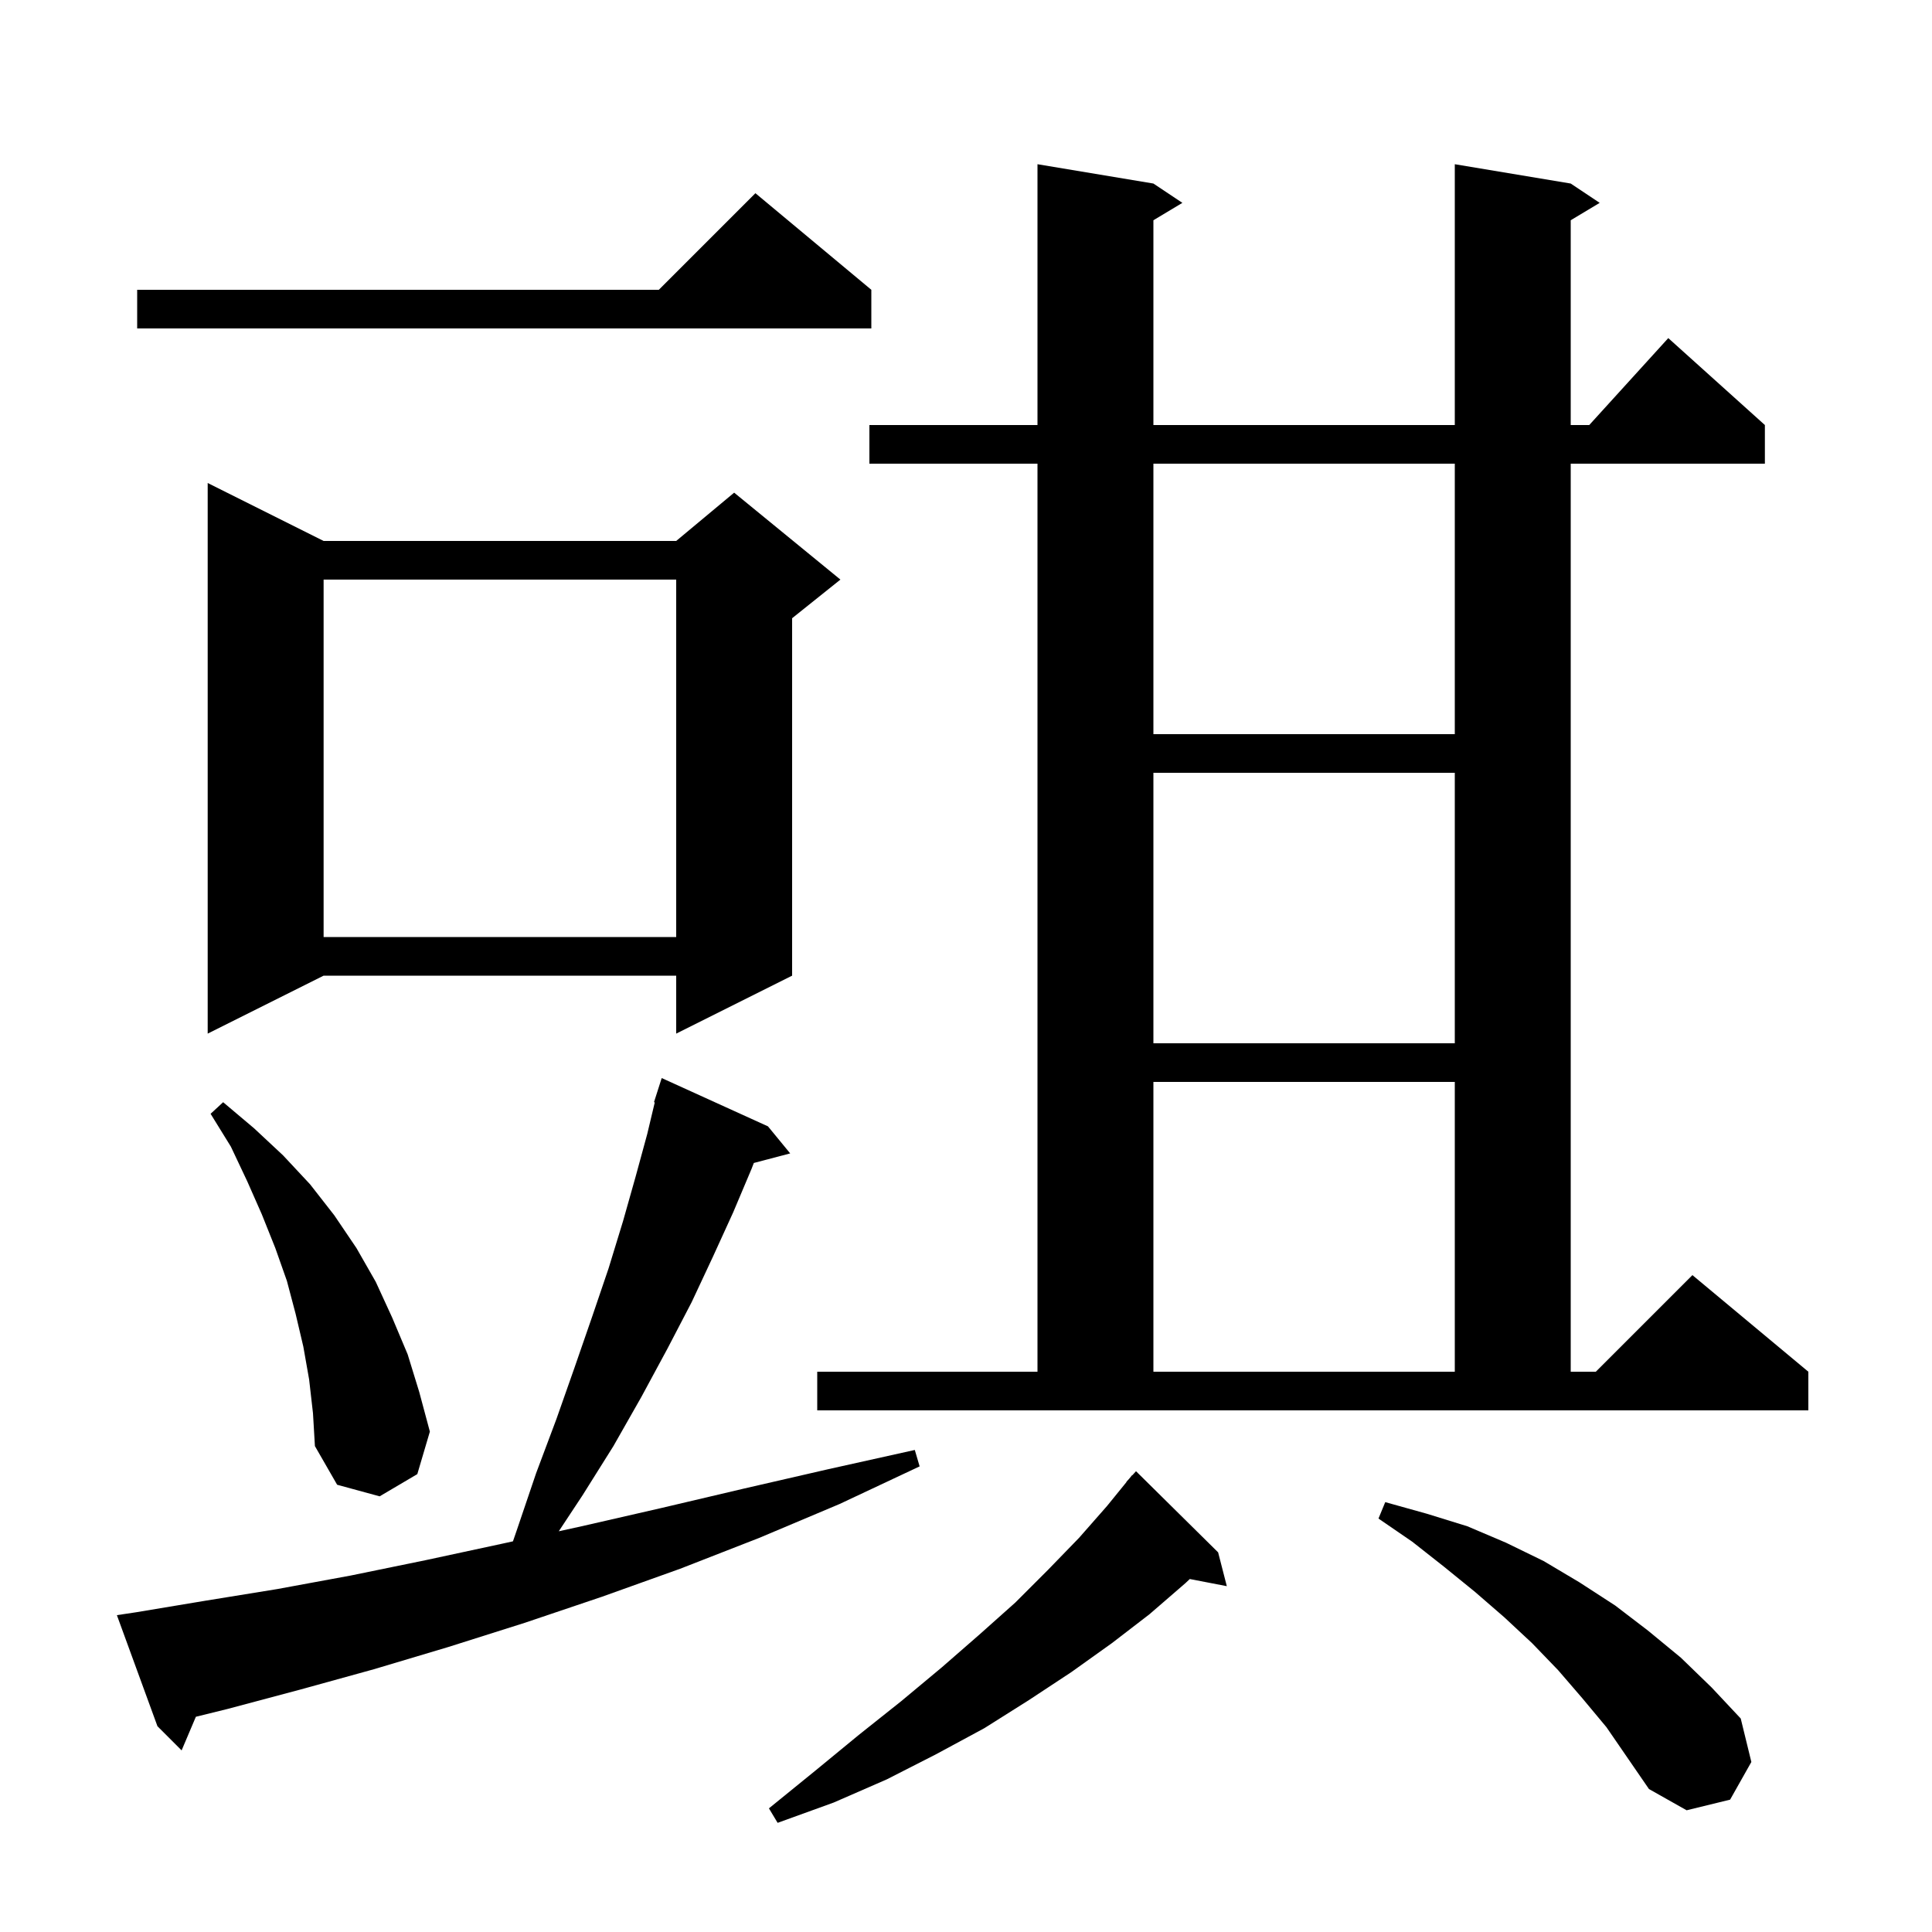 <svg xmlns="http://www.w3.org/2000/svg" xmlns:xlink="http://www.w3.org/1999/xlink" version="1.1" baseProfile="full" viewBox="0 0 200 200" width="200" height="200"><g fill="currentColor"><path d="M 126.1 160.7 L 127.0 164.2 L 123.167 163.46 L 122.7 163.9 L 119.0 167.1 L 115.1 170.1 L 110.9 173.1 L 106.5 176.0 L 101.9 178.9 L 96.9 181.6 L 91.8 184.2 L 86.3 186.6 L 80.5 188.7 L 79.6 187.2 L 84.4 183.3 L 88.9 179.6 L 93.3 176.1 L 97.5 172.6 L 101.4 169.2 L 105.1 165.9 L 108.5 162.5 L 111.7 159.2 L 114.6 155.9 L 116.619 153.415 L 116.6 153.4 L 116.894 153.076 L 117.2 152.7 L 117.22 152.718 L 117.6 152.3 Z M 163.8 175.8 L 161.3 172.9 L 158.6 170.1 L 155.7 167.4 L 152.7 164.8 L 149.5 162.2 L 146.2 159.6 L 142.7 157.2 L 143.4 155.5 L 147.7 156.7 L 151.9 158.0 L 155.9 159.7 L 159.8 161.6 L 163.5 163.8 L 167.2 166.2 L 170.6 168.8 L 174.0 171.6 L 177.2 174.7 L 180.2 177.9 L 181.3 182.4 L 179.1 186.3 L 174.6 187.4 L 170.7 185.2 L 166.3 178.8 Z M 14.1 166.9 L 21.3 165.7 L 28.7 164.5 L 36.3 163.1 L 44.1 161.5 L 52.0 159.8 L 53.101 159.558 L 53.5 158.4 L 55.5 152.5 L 57.6 146.9 L 59.5 141.5 L 61.3 136.3 L 63.0 131.3 L 64.5 126.4 L 65.8 121.8 L 67.0 117.4 L 67.782 114.117 L 67.7 114.1 L 68.5 111.6 L 79.5 116.6 L 81.8 119.4 L 78.035 120.391 L 77.8 121.0 L 75.9 125.5 L 73.8 130.1 L 71.6 134.8 L 69.1 139.6 L 66.4 144.6 L 63.5 149.7 L 60.3 154.8 L 57.845 158.517 L 60.2 158.0 L 68.5 156.1 L 77.0 154.1 L 85.7 152.1 L 94.7 150.1 L 95.2 151.8 L 86.9 155.7 L 78.6 159.2 L 70.4 162.4 L 62.3 165.3 L 54.3 168.0 L 46.4 170.5 L 38.7 172.8 L 31.1 174.9 L 23.6 176.9 L 20.277 177.719 L 18.8 181.2 L 16.3 178.7 L 12.1 167.2 Z M 32.0 142.8 L 31.4 139.4 L 30.6 136.0 L 29.7 132.6 L 28.5 129.2 L 27.1 125.7 L 25.6 122.3 L 23.9 118.7 L 21.8 115.3 L 23.1 114.1 L 26.3 116.8 L 29.3 119.6 L 32.1 122.6 L 34.6 125.8 L 36.9 129.2 L 38.9 132.7 L 40.6 136.4 L 42.2 140.2 L 43.4 144.1 L 44.5 148.2 L 43.2 152.6 L 39.3 154.9 L 34.9 153.7 L 32.6 149.7 L 32.4 146.3 Z M 84.6 142.0 L 107.4 142.0 L 107.4 48.0 L 90.0 48.0 L 90.0 44.0 L 107.4 44.0 L 107.4 17.0 L 119.4 19.0 L 122.4 21.0 L 119.4 22.8 L 119.4 44.0 L 150.6 44.0 L 150.6 17.0 L 162.6 19.0 L 165.6 21.0 L 162.6 22.8 L 162.6 44.0 L 164.518 44.0 L 172.7 35.0 L 182.7 44.0 L 182.7 48.0 L 162.6 48.0 L 162.6 142.0 L 165.2 142.0 L 175.2 132.0 L 187.2 142.0 L 187.2 146.0 L 84.6 146.0 Z M 119.4 112.0 L 119.4 142.0 L 150.6 142.0 L 150.6 112.0 Z M 119.4 80.0 L 119.4 108.0 L 150.6 108.0 L 150.6 80.0 Z M 33.5 56.0 L 70.0 56.0 L 76.0 51.0 L 87.0 60.0 L 82.0 64.0 L 82.0 101.0 L 70.0 107.0 L 70.0 101.0 L 33.5 101.0 L 21.5 107.0 L 21.5 50.0 Z M 33.5 60.0 L 33.5 97.0 L 70.0 97.0 L 70.0 60.0 Z M 119.4 48.0 L 119.4 76.0 L 150.6 76.0 L 150.6 48.0 Z M 90.2 30.0 L 90.2 34.0 L 14.2 34.0 L 14.2 30.0 L 68.2 30.0 L 78.2 20.0 Z "/></g></svg>